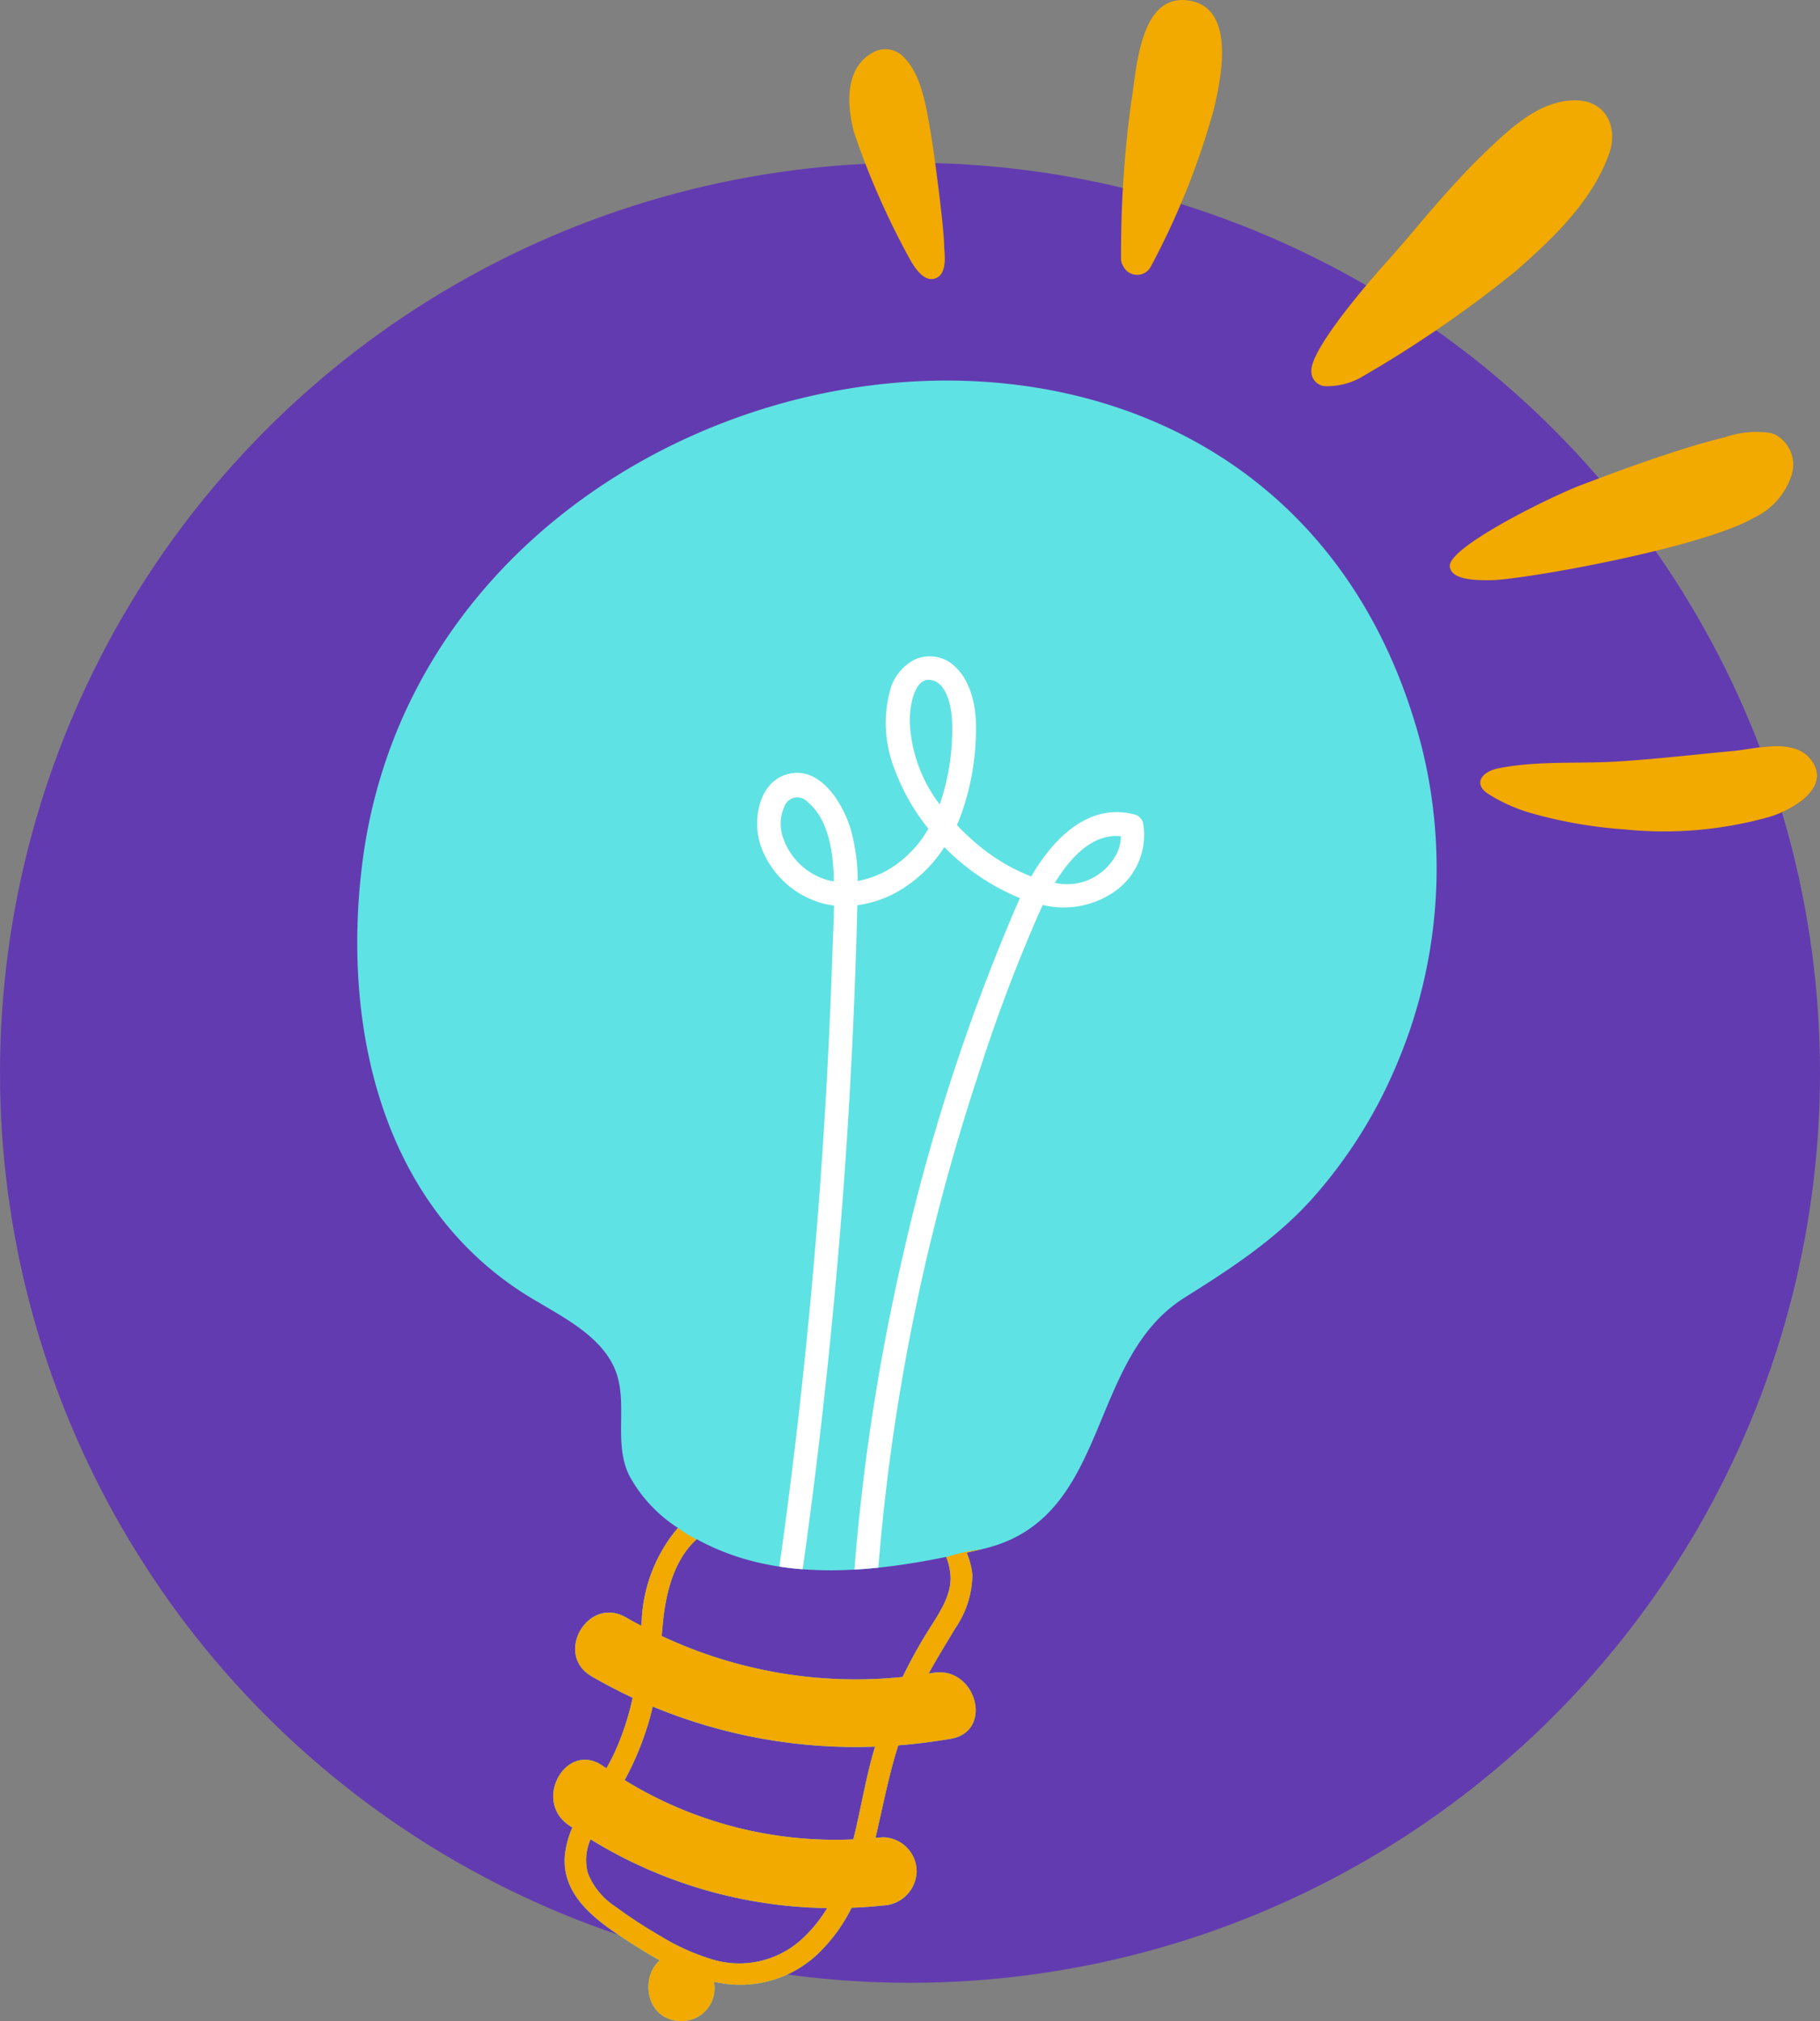 <svg xmlns="http://www.w3.org/2000/svg" width="132.656" height="147.312"><rect width="100%" height="100%" fill="#808080" stroke="none"/><defs><clipPath id="a"><path data-name="Path 4330" d="M258.928 274.9c2.3 1.534 5.661 2.9 6.905 5.553 1.173 2.493-.127 5.535 1.175 8.031a10.52 10.52 0 003.5 3.729 11.223 11.223 0 00-2.636 6.721c-.016.137-.029.264-.042.416-.372-.2-.741-.4-1.1-.609-2.778-1.61-5.271 2.691-2.512 4.293q1.471.854 2.994 1.563a19.38 19.38 0 01-1.289 3.93c-.19.416-.4.817-.622 1.212l-.264-.177c-2.636-1.845-5.113 2.47-2.512 4.3.095.066.192.126.29.192a6.764 6.764 0 00-.527 1.884c-.335 2.8 1.892 4.612 3.98 6 .938.625 1.908 1.249 2.915 1.8-1.492 1.294-.965 4.423 1.581 4.423a2.391 2.391 0 002.372-2.865c.3.063.59.119.891.158a8.218 8.218 0 006.992-2.5 12.1 12.1 0 002.151-3.052c.754-.032 1.5-.079 2.256-.163a2.549 2.549 0 002.485-2.488 2.493 2.493 0 00-2.485-2.485c-.171.018-.343.029-.514.045.527-2.256.954-4.531 1.655-6.745 1.284-.1 2.564-.264 3.845-.482 3.163-.556 1.808-5.35-1.318-4.8l-.308.047c.606-1.125 1.289-2.2 1.94-3.3a6.992 6.992 0 001.247-3.909 5.683 5.683 0 00-.414-1.6c.419-.095.833-.19 1.241-.287 9.314-2.209 7.43-13.776 14.638-18.3 3.426-2.156 6.681-4.264 9.4-7.322a35.015 35.015 0 006.107-9.778 36.583 36.583 0 001.782-23.033c-10.89-42.21-72.714-30.734-77.274 8.911-1.329 11.405 1.383 23.969 11.475 30.687zm5.219 40.017a33.752 33.752 0 0017.24 5.008 10.107 10.107 0 01-1.9 2.317 6.763 6.763 0 01-6.589 1.389 16 16 0 01-3.69-1.684 34.383 34.383 0 01-3.258-2.13 5.208 5.208 0 01-2-2.422 3.716 3.716 0 01.19-2.477zm4.525-9.681a38.459 38.459 0 0016.206 2.923c-.651 2.132-1.015 4.481-1.581 6.758a29.287 29.287 0 01-16.67-4.317 21.44 21.44 0 001.537-3.545 17.348 17.348 0 00.509-1.816zm3.2-12.2a18.044 18.044 0 002.391 1.081c4.966 1.816 10.611 1.273 15.8.213a4.4 4.4 0 01.324 1.605c-.032 1.4-.941 2.659-1.655 3.8a35.952 35.952 0 00-1.845 3.345 33.209 33.209 0 01-17.559-2.986c.037-.451.076-.9.129-1.352.243-2.029.843-4.288 2.42-5.698z" transform="translate(-247.138 -208.598)" fill="#f2a900"/></clipPath></defs><g data-name="Group 4966"><circle data-name="Ellipse 70" cx="66.328" cy="66.328" transform="translate(0 11.862)" fill="#633bb0" r="66.328"/><path data-name="Path 4327" d="M37.829 94.046c2.3 1.534 5.661 2.9 6.905 5.553 1.173 2.493-.127 5.535 1.175 8.031a10.52 10.52 0 003.5 3.729 11.223 11.223 0 00-2.636 6.721c-.016.137-.029.264-.042.416-.372-.2-.741-.4-1.1-.609-2.778-1.61-5.271 2.691-2.512 4.293q1.471.854 2.994 1.563a19.38 19.38 0 01-1.289 3.93c-.19.416-.4.817-.622 1.212l-.264-.177c-2.636-1.845-5.113 2.47-2.512 4.3.095.066.192.126.29.192a6.764 6.764 0 00-.527 1.884c-.335 2.8 1.892 4.612 3.98 6 .938.625 1.908 1.249 2.915 1.8-1.492 1.294-.965 4.423 1.581 4.423a2.391 2.391 0 002.372-2.865c.3.063.59.119.891.158a8.218 8.218 0 006.992-2.5 12.1 12.1 0 002.151-3.052c.754-.032 1.5-.079 2.256-.163a2.549 2.549 0 002.485-2.488 2.493 2.493 0 00-2.485-2.485c-.171.018-.343.029-.514.045.527-2.256.954-4.531 1.655-6.745 1.284-.1 2.564-.264 3.845-.482 3.163-.556 1.808-5.35-1.318-4.8l-.308.047c.606-1.125 1.289-2.2 1.94-3.3a6.992 6.992 0 001.247-3.909 5.683 5.683 0 00-.414-1.6c.419-.095.833-.19 1.241-.287 9.314-2.209 7.43-13.776 14.638-18.3 3.426-2.156 6.681-4.264 9.4-7.322a35.015 35.015 0 006.107-9.778 36.583 36.583 0 001.782-23.033c-10.89-42.21-72.714-30.734-77.274 8.911-1.329 11.405 1.383 23.969 11.475 30.687zm5.219 40.017a33.752 33.752 0 0017.24 5.008 10.107 10.107 0 01-1.9 2.317 6.763 6.763 0 01-6.589 1.389 16 16 0 01-3.69-1.684 34.383 34.383 0 01-3.258-2.13 5.208 5.208 0 01-2-2.422 3.716 3.716 0 01.19-2.477zm4.525-9.681a38.459 38.459 0 0016.206 2.923c-.651 2.132-1.015 4.481-1.581 6.758a29.287 29.287 0 01-16.67-4.317 21.44 21.44 0 001.537-3.545 17.348 17.348 0 00.509-1.816zm3.2-12.2a18.044 18.044 0 002.391 1.081c4.966 1.816 10.611 1.273 15.8.213a4.4 4.4 0 01.324 1.605c-.032 1.4-.941 2.659-1.655 3.8a35.952 35.952 0 00-1.845 3.345 33.209 33.209 0 01-17.559-2.986c.037-.451.076-.9.129-1.352.243-2.029.843-4.288 2.42-5.698z" fill="#5fe2e3"/><g data-name="Group 4715" transform="translate(26.04 27.744)" clip-path="url(#a)"><path data-name="Path 4328" d="M33.558 37.99a5.86 5.86 0 001.191.264c-.021 1.21-.084 2.419-.124 3.619q-.119 3.587-.3 7.169-.351 7.058-.944 14.1-1.186 14.138-3.329 28.156a.886.886 0 00.606 1.054.856.856 0 001.054-.6q.308-2.011.6-4.025 2.3-16.077 3.368-32.279.527-8.12.746-16.257c0-.316.016-.635.026-.957a8.288 8.288 0 003.163-1.123 9.925 9.925 0 003.176-3.113 16.528 16.528 0 005.508 3.719l-.119.264a145.329 145.329 0 00-8.408 25.774 156.55 156.55 0 00-3.806 26.957c-.061 1.118 1.674 1.11 1.732 0q.393-7.338 1.479-14.612a155.054 155.054 0 016.044-25.389 118.38 118.38 0 014.517-12.005c.071-.156.148-.322.229-.49a6.487 6.487 0 004.9-.764 5.033 5.033 0 002.406-5.226.857.857 0 00-.6-.6c-3.358-.9-5.941 1.745-7.551 4.512a13.951 13.951 0 01-3.716-2.169 17.791 17.791 0 01-1.7-1.581c.042-.095.09-.184.126-.279a18.367 18.367 0 001.262-6.864c.021-1.668-.459-3.724-1.919-4.723a2.649 2.649 0 00-2.562-.182 3.545 3.545 0 00-1.745 2.108 9.2 9.2 0 00.361 6.038 15.165 15.165 0 002.4 4.17 8.216 8.216 0 01-2.446 2.68 6.985 6.985 0 01-2.707 1.133 13.893 13.893 0 00-.527-3.832c-.577-1.879-2.248-4.61-4.6-3.953-2.109.588-2.549 3.363-1.964 5.153a6.66 6.66 0 004.173 4.153zm17.287-1.386c1.128-1.845 2.754-3.613 4.813-3.4a2.931 2.931 0 01-.5 1.608 4.048 4.048 0 01-4.313 1.792zm-8.389-5.714a10.632 10.632 0 01-2.185-6.062c-.013-.9.277-3.458 1.745-2.957 1.094.377 1.344 2.269 1.347 3.252a17.016 17.016 0 01-.907 5.767zm-8.144 5.522a4.843 4.843 0 01-3.3-3.163 3.026 3.026 0 01.113-2.182 1 1 0 011.692-.366c1.371 1.128 1.768 3.144 1.882 4.818.021.324.034.648.045.973a4.182 4.182 0 01-.433-.08z" fill="#fff"/><path data-name="Path 4329" d="M45.647 85.149a14.8 14.8 0 00-2.709.6c-3.953 1.067-11.61 2.174-17.846-1.11a10.36 10.36 0 01-1.718-1.017c-10.602-7.91-15.182 21.327-15.182 21.327l13.023 22.192 26.546-9.849z" fill="#f2a900"/></g><path data-name="Path 4331" d="M81.879 19.415a1.125 1.125 0 002 .018 55.775 55.775 0 004.568-11.367c.551-2.272 1.742-7.717-2.011-8.052-3.4-.3-3.587 5.126-3.977 7.38a80.448 80.448 0 00-.746 11.555 1.054 1.054 0 00.166.466z" fill="#f2a900"/><path data-name="Path 4332" d="M62.496 4.874c-.851 1.376-.635 3.231-.264 4.728a57.376 57.376 0 004.172 9.446c.148.219.822 1.484 1.684 1.27 1.054-.264.73-1.961.73-2.388 0-1.215-.725-6.879-1.054-8.682-.306-1.708-.667-4.022-2.045-5.226a1.833 1.833 0 00-2.2-.129 2.9 2.9 0 00-1.023.981z" fill="#f2a900"/><path data-name="Path 4333" d="M48.775 19.107a23.638 23.638 0 005.68 4.813c.459.311 1.4.77 1.774.369.58-.617.074-1.452-.264-2.056a32.808 32.808 0 00-2.807-4.639l-.264-.34-.09-.108c-.912-1.1-2.564-2.984-4.175-2.082a1.734 1.734 0 00-.358.264c-1.075 1.062-.242 2.822.504 3.779z" fill="#633bb0"/><path data-name="Path 4334" d="M102.85 17.042c-.635.759-1.292 1.5-1.95 2.238-1.181 1.318-5.287 6.062-5.316 7.709a1.081 1.081 0 00.933 1.154 5.076 5.076 0 002.62-.6 86.672 86.672 0 0011.362-7.8c2.7-2.372 5.559-5.081 6.792-8.553.654-1.845-.179-3.764-2.264-3.869-2.662-.134-4.9 1.982-6.681 3.69a41.224 41.224 0 00-1.987 2.022c-1.211 1.295-2.366 2.655-3.509 4.009z" fill="#f2a900"/><path data-name="Path 4335" d="M125.716 31.877c-1.371.324-2.72.741-4.059 1.178-2.143.7-4.254 1.486-6.362 2.28-2.227.838-9.752 4.539-9.623 5.946.09 1.067 2.19 1 2.9 1.009 2.169.018 15.347-2.309 19.24-4.536a5.225 5.225 0 002.818-3.266 2.508 2.508 0 00-1.139-2.757 2.338 2.338 0 00-.443-.174 6.886 6.886 0 00-3.332.32z" fill="#f2a900"/><path data-name="Path 4336" d="M108.437 57.838a11.858 11.858 0 003.118 1.413 33.212 33.212 0 006.853 1.2 28.344 28.344 0 0010.543-.907c1.639-.477 4.7-2.161 2.983-4.257-1.233-1.508-3.953-.706-5.585-.553-2.844.264-5.685.6-8.537.772s-5.783-.074-8.624.5c-1.117.224-1.858 1.075-.751 1.832z" fill="#633bb0"/><path data-name="Path 4337" d="M108.915 73.101c-.606 1.355 3.384 2.949 5.453 3.808a16.73 16.73 0 002.9.88c.527.116 1.07.221 1.581.385s.951.39 1.434.569a1.985 1.985 0 002.493-.511 1.948 1.948 0 00-.48-2.219c-1.363-1.468-12.781-4.269-13.381-2.912z" fill="#633bb0"/><path data-name="Path 4338" d="M108.437 57.838a11.858 11.858 0 003.118 1.413 33.212 33.212 0 006.853 1.2 28.344 28.344 0 0010.543-.907c1.639-.477 4.7-2.161 2.983-4.257-1.233-1.508-3.953-.706-5.585-.553-2.844.264-5.685.6-8.537.772s-5.783-.074-8.624.5c-1.117.224-1.858 1.075-.751 1.832z" fill="#f2a900"/></g></svg>